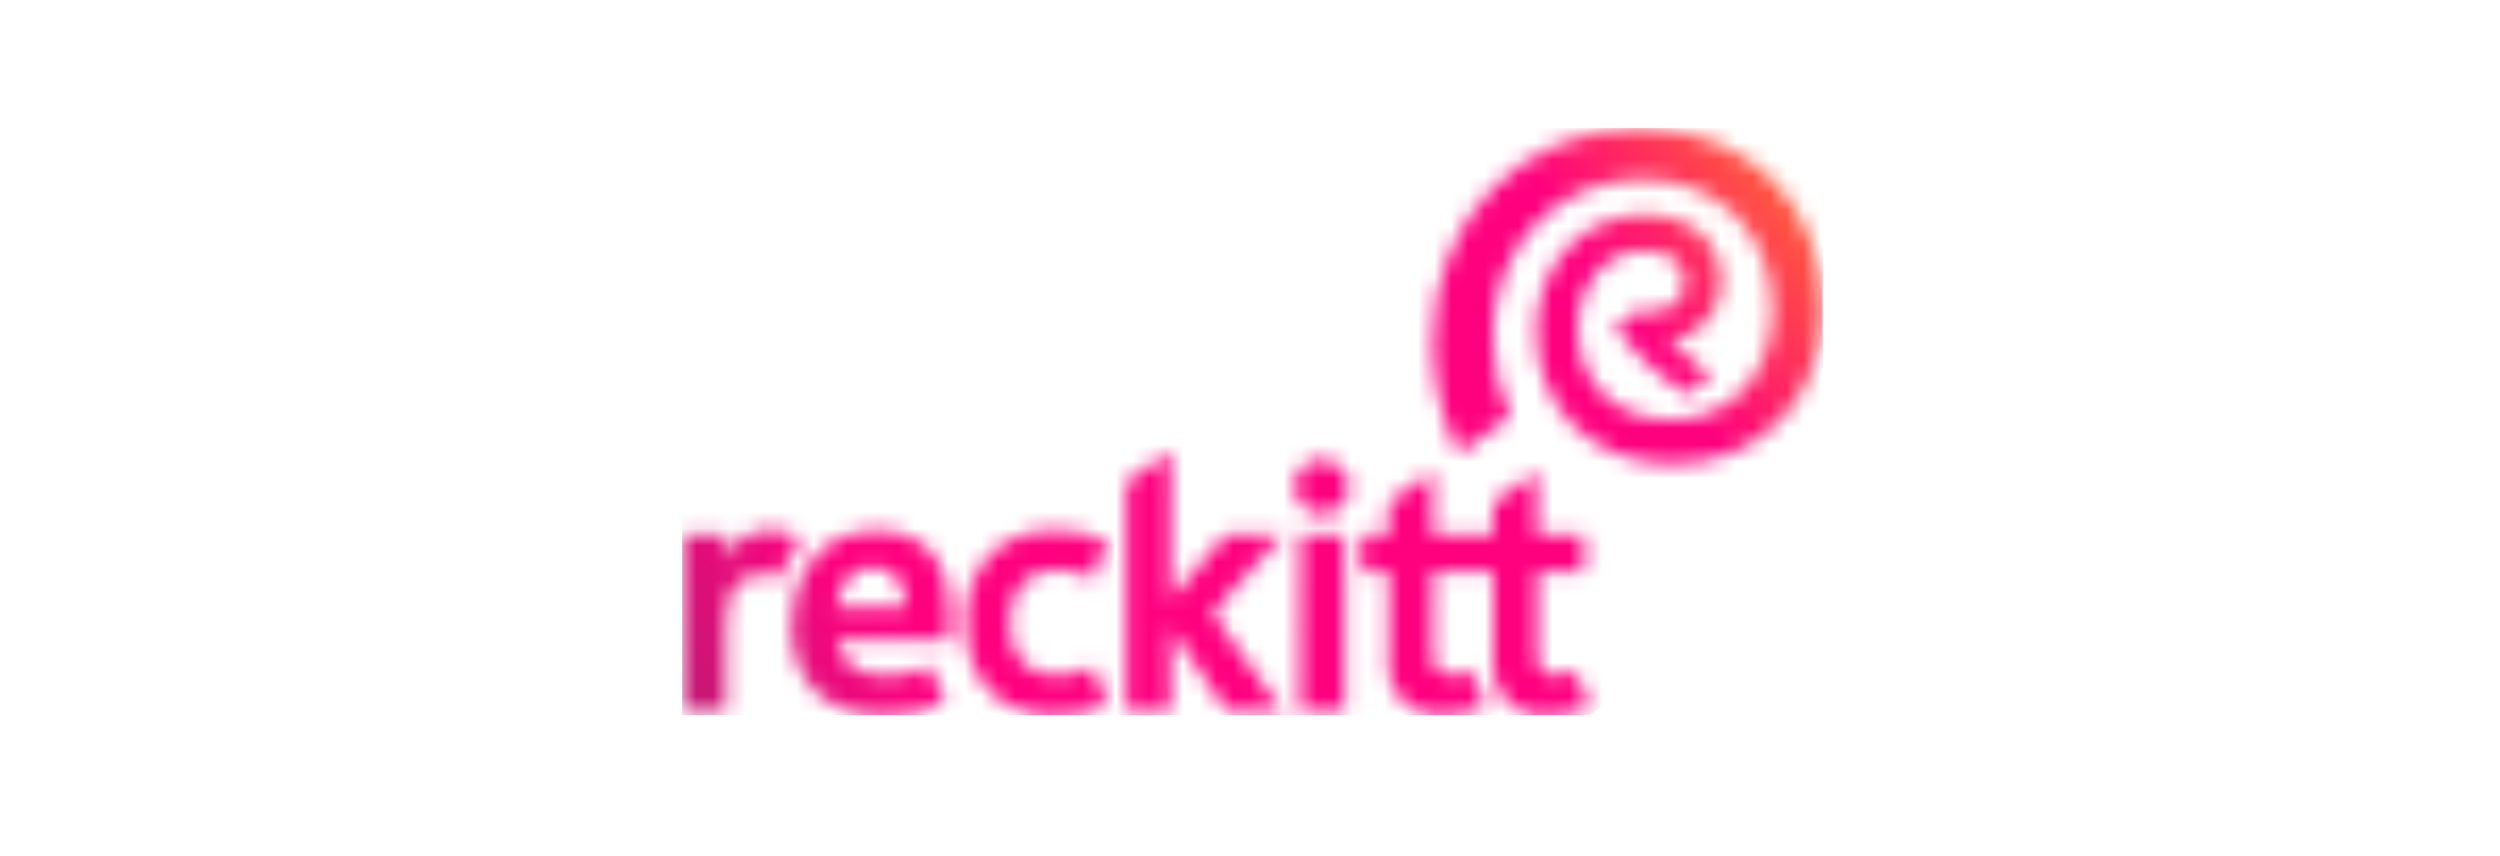<svg width="149" height="51" viewBox="0 0 149 51" fill="none" xmlns="http://www.w3.org/2000/svg">
<g clip-path="url(#clip0_8470_17577)">
<mask id="mask0_8470_17577" style="mask-type:luminance" maskUnits="userSpaceOnUse" x="40" y="26" width="55" height="17">
<path d="M77.469 42.371H80.13V31.852H77.498L77.469 42.371ZM43.273 33.358V31.845H40.656V42.371H43.281V37.371C43.281 35.909 43.427 35.405 43.843 34.9C44.029 34.675 44.264 34.496 44.53 34.377C44.797 34.258 45.087 34.202 45.379 34.213C45.743 34.202 46.106 34.275 46.438 34.425L47.725 32.057C47.158 31.747 46.521 31.589 45.876 31.596C45.31 31.573 44.753 31.732 44.285 32.049C43.816 32.366 43.462 32.825 43.273 33.358ZM52.045 33.797C53.368 33.797 54.004 34.937 54.004 36.224H49.837C50.064 34.608 50.89 33.797 52.031 33.797M47.169 37.159C47.169 40.646 49.172 42.627 52.659 42.627C53.916 42.653 55.164 42.404 56.314 41.896L55.415 39.703C54.612 40.104 53.724 40.302 52.827 40.281C51.109 40.281 50.152 39.55 49.903 38.139H56.555C56.599 37.656 56.614 37.196 56.614 36.677C56.614 34.023 55.525 31.618 52.264 31.618C48.814 31.618 47.221 34.345 47.221 37.181M57.564 37.181C57.564 40.661 59.691 42.649 62.893 42.649C63.968 42.668 65.032 42.443 66.007 41.991L65.115 39.725C64.465 40.101 63.724 40.288 62.974 40.266C61.307 40.266 60.166 39.235 60.166 37.108C60.166 35.149 61.19 33.95 62.995 33.95C63.739 33.935 64.472 34.124 65.115 34.498L66.029 32.261C65.019 31.797 63.916 31.57 62.805 31.596C59.545 31.596 57.52 33.855 57.52 37.159M88.997 29.944V31.852H85.393V28.102L82.776 29.93V31.845H81.153V34.038H82.776V39.199C82.705 39.662 82.745 40.136 82.891 40.581C83.037 41.027 83.286 41.432 83.618 41.764C83.949 42.095 84.354 42.344 84.8 42.49C85.245 42.636 85.719 42.676 86.183 42.605C86.989 42.612 87.787 42.442 88.522 42.108L87.637 39.915C87.296 40.117 86.908 40.225 86.511 40.229C85.729 40.229 85.393 39.805 85.393 39.052V34.067H88.997V39.228C88.926 39.691 88.966 40.165 89.112 40.611C89.258 41.056 89.507 41.461 89.838 41.793C90.17 42.124 90.575 42.373 91.02 42.52C91.466 42.666 91.94 42.705 92.403 42.634C93.212 42.642 94.013 42.473 94.75 42.137L93.873 39.944C93.531 40.145 93.143 40.253 92.747 40.259C91.965 40.259 91.629 39.835 91.629 39.052V34.067H94.384V31.874H91.614V28.102L88.997 29.944ZM77.14 29.023C77.142 29.348 77.239 29.665 77.421 29.935C77.603 30.204 77.86 30.414 78.16 30.538C78.461 30.661 78.792 30.692 79.11 30.628C79.429 30.564 79.721 30.407 79.951 30.176C80.18 29.946 80.336 29.653 80.398 29.334C80.461 29.015 80.428 28.685 80.304 28.385C80.179 28.085 79.968 27.828 79.698 27.648C79.428 27.467 79.11 27.371 78.785 27.371C78.349 27.371 77.93 27.544 77.622 27.853C77.313 28.161 77.14 28.58 77.14 29.016M67.118 28.745V42.371H69.764V37.452L73.105 42.371H76.416L72.264 36.523L76.475 31.852H73.076L69.764 35.705V26.889L67.118 28.745Z" fill="white"/>
</mask>
<g mask="url(#mask0_8470_17577)">
<path d="M76.931 1.485L33.249 32.071L58.435 68.041L102.117 37.454L76.931 1.485Z" fill="url(#paint0_linear_8470_17577)"/>
</g>
<mask id="mask1_8470_17577" style="mask-type:luminance" maskUnits="userSpaceOnUse" x="85" y="7" width="24" height="21">
<path d="M85.393 20.317C85.38 22.645 85.906 24.944 86.928 27.035L90.013 24.842C89.304 23.311 88.947 21.64 88.967 19.952C88.967 14.674 92.842 10.676 97.812 10.676C102.666 10.676 105.641 14.097 105.641 18.512C105.641 22.467 103.01 25.032 99.596 25.032C96.329 25.032 94.026 22.796 94.026 19.616C94.026 16.816 95.802 14.937 97.937 14.937C99.545 14.937 100.422 15.668 100.422 16.838C100.422 18.154 99.062 18.885 97.666 18.497L96.204 19.535C97.413 21.058 98.836 22.398 100.429 23.512L101.994 22.423C101.113 21.755 100.273 21.035 99.479 20.266C100.331 20.183 101.122 19.784 101.697 19.149C102.271 18.514 102.588 17.687 102.586 16.831C102.586 14.47 100.904 12.796 97.973 12.796C94.486 12.796 91.562 15.668 91.562 19.755C91.562 24.294 94.881 27.649 99.654 27.649C104.91 27.679 108.638 23.717 108.638 18.453C108.638 12.204 104.304 7.635 97.674 7.635C90.904 7.635 85.393 12.905 85.393 20.317Z" fill="white"/>
</mask>
<g mask="url(#mask1_8470_17577)">
<path d="M100.994 -3.288L75.977 14.229L93.041 38.6L118.059 21.083L100.994 -3.288Z" fill="url(#paint1_linear_8470_17577)"/>
</g>
</g>
<defs>
<linearGradient id="paint0_linear_8470_17577" x1="46.618" y1="50.028" x2="86.627" y2="22.013" gradientUnits="userSpaceOnUse">
<stop stop-color="#C41974"/>
<stop offset="0.25" stop-color="#FF007F"/>
<stop offset="1" stop-color="#FF007F"/>
</linearGradient>
<linearGradient id="paint1_linear_8470_17577" x1="86.888" y1="25.644" x2="106.745" y2="11.74" gradientUnits="userSpaceOnUse">
<stop stop-color="#FF007F"/>
<stop offset="0.5" stop-color="#FF007F"/>
<stop offset="1" stop-color="#FF593D"/>
</linearGradient>
<clipPath id="clip0_8470_17577">
<rect width="67.983" height="35" fill="white" transform="translate(40.653 7.633)"/>
</clipPath>
</defs>
</svg>
